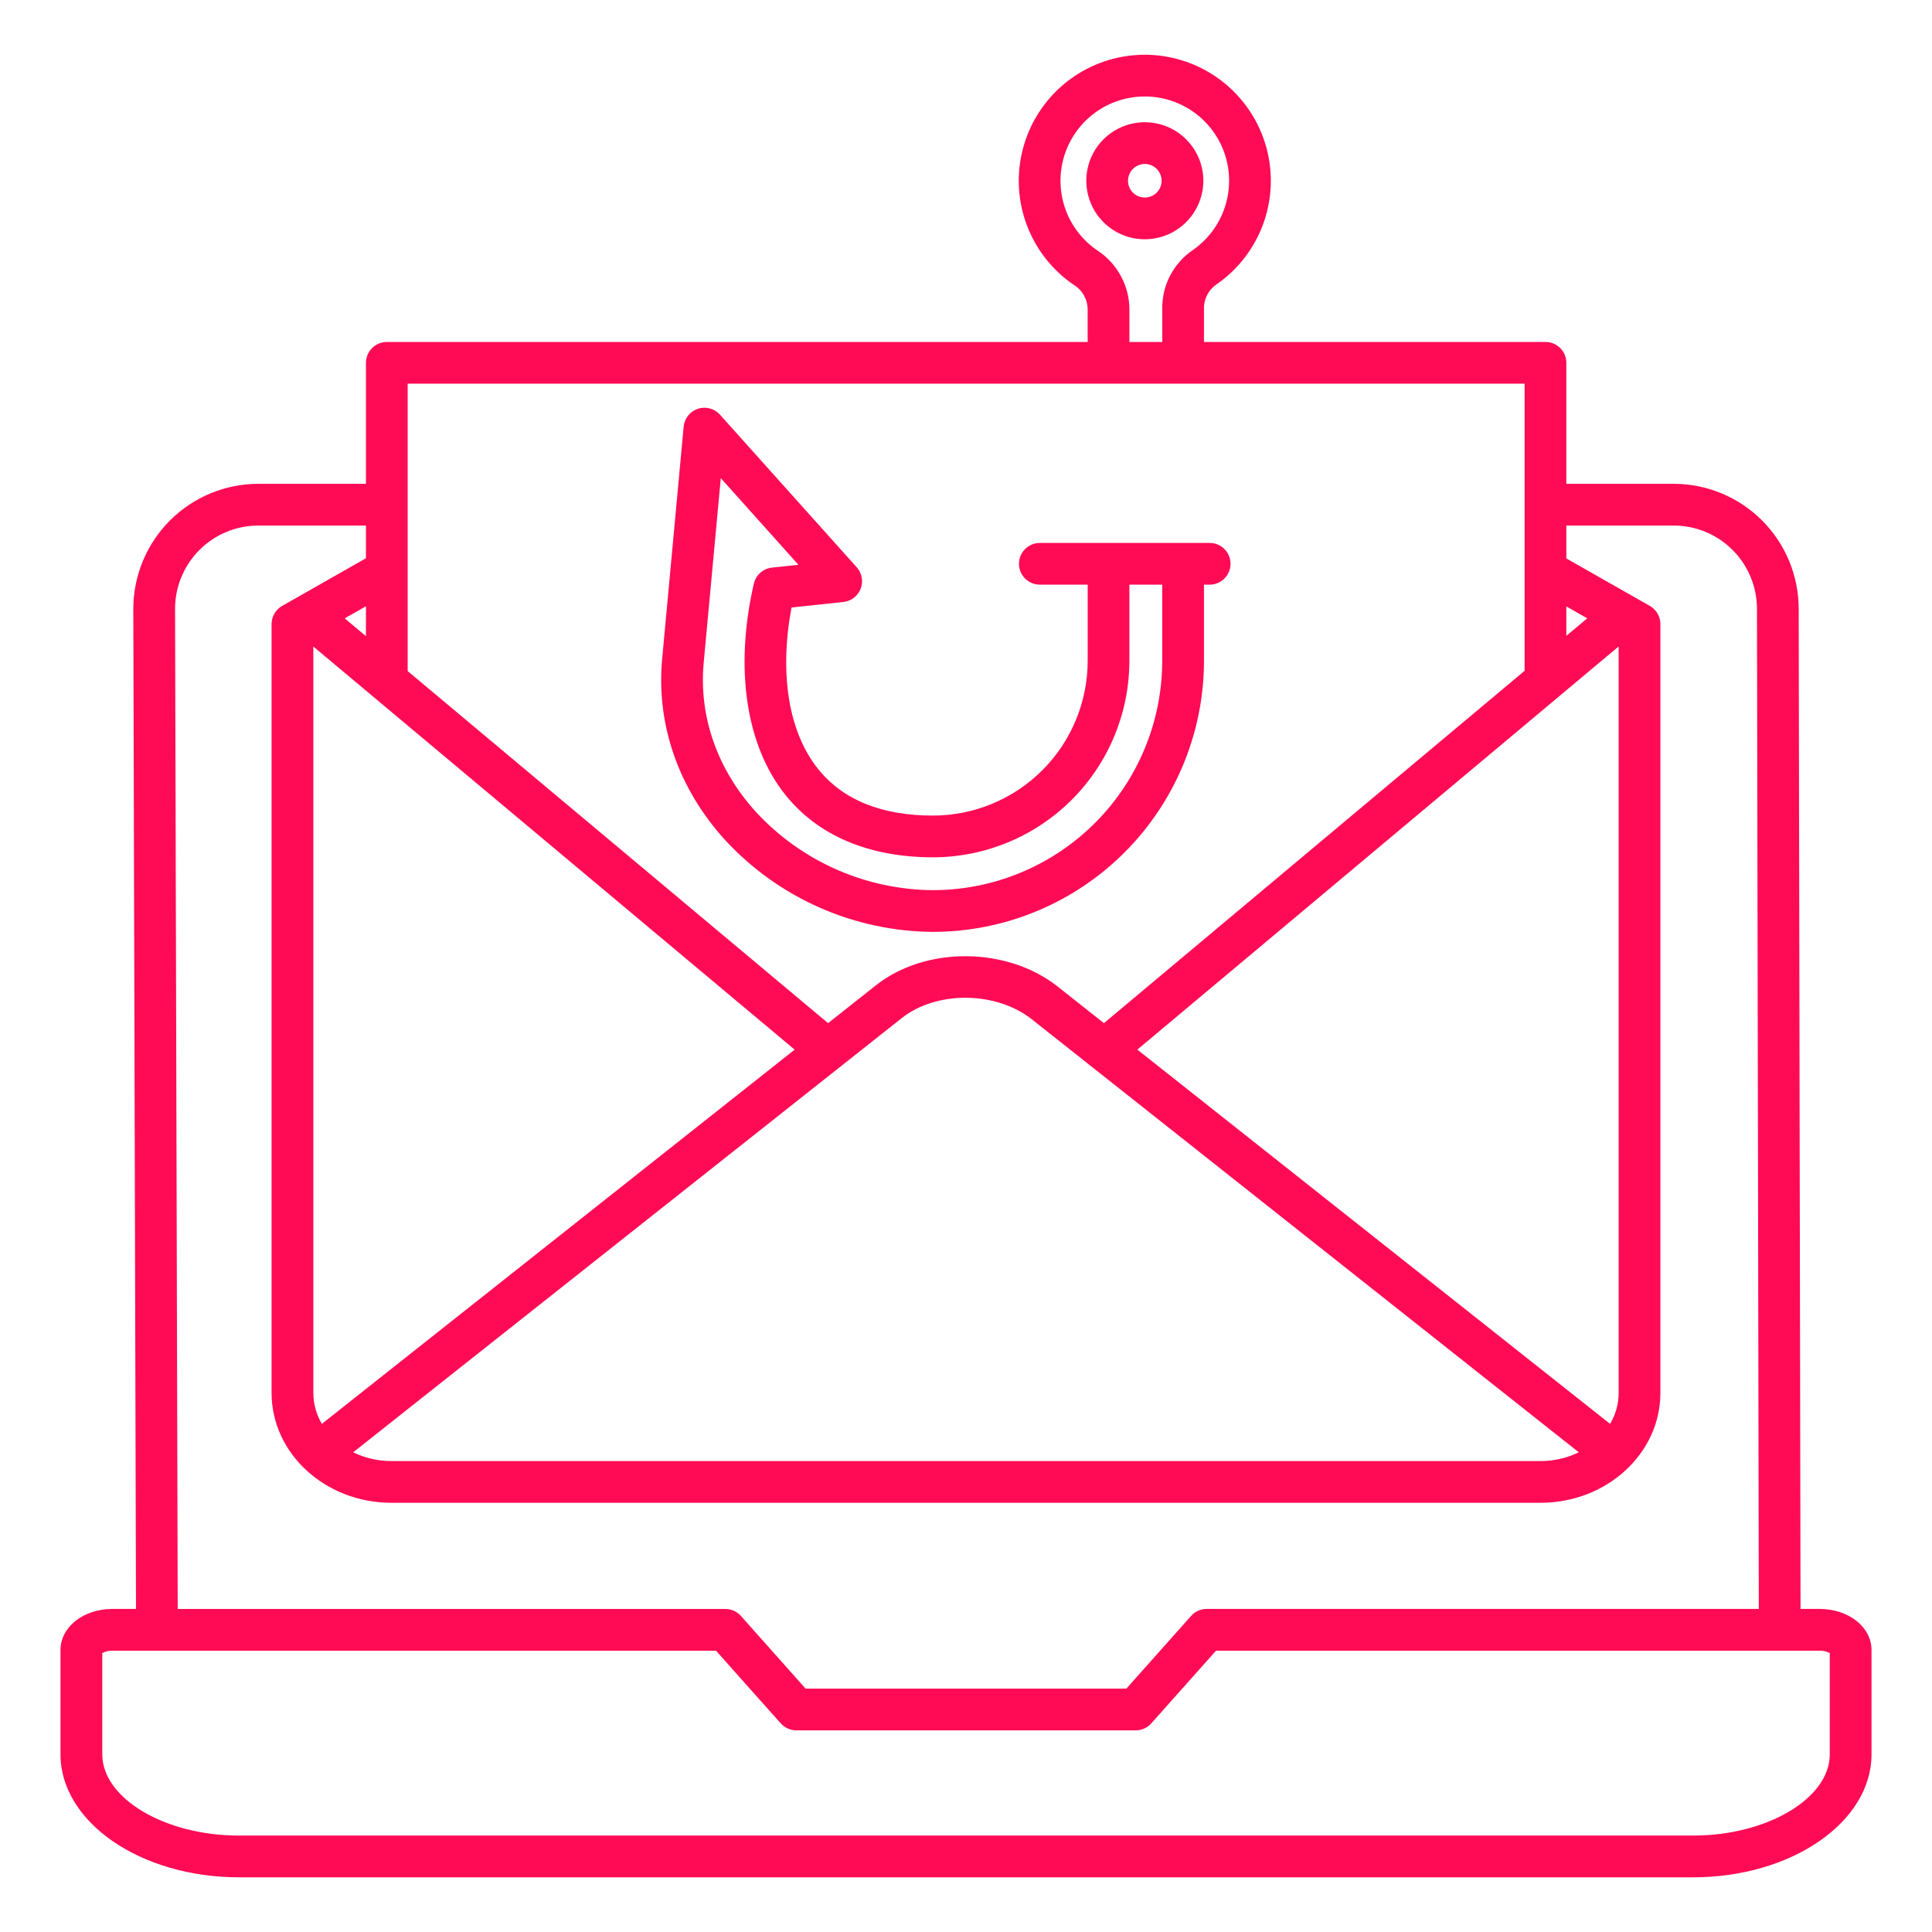 <svg width="62" height="62" viewBox="0 0 62 62" fill="none" xmlns="http://www.w3.org/2000/svg">
                                        <path d="M38.617 5.801C38.617 5.429 38.507 5.066 38.3 4.757C38.094 4.448 37.8 4.207 37.457 4.065C37.114 3.923 36.736 3.886 36.372 3.958C36.008 4.031 35.673 4.21 35.41 4.472C35.147 4.735 34.968 5.07 34.896 5.434C34.824 5.798 34.861 6.176 35.003 6.519C35.145 6.863 35.386 7.156 35.695 7.362C36.004 7.569 36.367 7.679 36.738 7.679C37.236 7.678 37.714 7.48 38.066 7.128C38.418 6.776 38.616 6.298 38.617 5.801ZM36.199 5.801C36.199 5.694 36.231 5.59 36.29 5.501C36.349 5.412 36.434 5.343 36.532 5.303C36.63 5.262 36.739 5.251 36.843 5.272C36.948 5.293 37.044 5.344 37.119 5.419C37.195 5.495 37.246 5.591 37.267 5.695C37.288 5.8 37.277 5.908 37.236 6.007C37.196 6.105 37.126 6.189 37.038 6.249C36.949 6.308 36.845 6.339 36.738 6.339C36.595 6.339 36.458 6.283 36.357 6.182C36.256 6.081 36.199 5.944 36.199 5.801H36.199ZM29.942 29.905C32.247 29.903 34.457 28.986 36.087 27.356C37.718 25.725 38.635 23.515 38.637 21.21V18.762H38.81C38.899 18.764 38.987 18.747 39.069 18.714C39.152 18.681 39.227 18.632 39.29 18.569C39.353 18.507 39.403 18.433 39.437 18.351C39.472 18.269 39.489 18.181 39.489 18.093C39.489 18.004 39.472 17.916 39.437 17.834C39.403 17.752 39.353 17.678 39.29 17.616C39.227 17.554 39.152 17.504 39.069 17.471C38.987 17.438 38.899 17.422 38.81 17.423H33.361C33.185 17.425 33.017 17.497 32.894 17.622C32.77 17.748 32.7 17.917 32.7 18.093C32.7 18.269 32.77 18.438 32.894 18.563C33.017 18.688 33.185 18.76 33.361 18.762H34.905V21.21C34.903 22.526 34.38 23.787 33.45 24.717C32.519 25.648 31.258 26.171 29.942 26.173C28.285 26.173 27.041 25.666 26.245 24.666C25.305 23.487 25.005 21.621 25.4 19.496L27.066 19.318C27.188 19.305 27.305 19.258 27.403 19.183C27.5 19.108 27.576 19.007 27.62 18.892C27.664 18.777 27.676 18.652 27.653 18.531C27.631 18.41 27.576 18.297 27.494 18.205L23.105 13.308C23.018 13.21 22.904 13.141 22.778 13.107C22.652 13.074 22.519 13.078 22.396 13.118C22.272 13.159 22.163 13.236 22.082 13.338C22 13.44 21.951 13.563 21.939 13.693L21.249 21.148C21.054 23.252 21.774 25.318 23.276 26.965C24.127 27.885 25.157 28.621 26.304 29.126C27.45 29.632 28.688 29.897 29.942 29.905ZM22.582 21.271L23.131 15.344L25.623 18.125L24.773 18.215C24.634 18.23 24.503 18.288 24.399 18.381C24.295 18.473 24.222 18.596 24.191 18.732C23.568 21.448 23.935 23.916 25.198 25.501C26.246 26.816 27.886 27.512 29.942 27.512C31.613 27.51 33.215 26.845 34.396 25.664C35.577 24.482 36.241 22.88 36.243 21.21V18.762H37.297V21.21C37.295 23.16 36.519 25.03 35.14 26.409C33.761 27.788 31.892 28.564 29.942 28.566C28.875 28.559 27.82 28.334 26.844 27.903C25.868 27.473 24.99 26.846 24.265 26.063C23.02 24.697 22.423 22.996 22.582 21.272V21.271ZM58.387 51.632H57.781L57.722 19.537C57.721 18.474 57.298 17.454 56.547 16.702C55.795 15.95 54.775 15.527 53.712 15.526H50.266V11.643C50.266 11.466 50.195 11.296 50.07 11.17C49.944 11.044 49.774 10.974 49.596 10.974H38.637V9.91C38.633 9.754 38.669 9.6 38.741 9.462C38.813 9.323 38.919 9.206 39.049 9.12C39.758 8.627 40.29 7.919 40.568 7.101C40.845 6.283 40.854 5.398 40.592 4.575C40.33 3.751 39.811 3.034 39.112 2.527C38.413 2.02 37.569 1.75 36.706 1.757C35.842 1.764 35.003 2.047 34.312 2.565C33.621 3.083 33.114 3.809 32.865 4.636C32.616 5.463 32.638 6.348 32.929 7.162C33.219 7.975 33.763 8.674 34.479 9.156C34.613 9.242 34.722 9.36 34.796 9.5C34.87 9.64 34.908 9.797 34.904 9.955V10.974H12.414C12.236 10.974 12.066 11.044 11.94 11.17C11.815 11.295 11.744 11.466 11.744 11.643V15.526H8.289C7.225 15.527 6.205 15.951 5.454 16.703C4.702 17.455 4.279 18.475 4.278 19.538L4.364 51.632H3.613C2.676 51.632 1.941 52.212 1.941 52.952V56.298C1.941 58.474 4.509 60.245 7.665 60.245H54.335C57.491 60.245 60.059 58.474 60.059 56.298V52.952C60.059 52.212 59.324 51.632 58.387 51.632ZM10.329 45.693C10.151 45.393 10.056 45.05 10.055 44.701V20.748L11.987 22.366L25.501 33.684L10.329 45.693ZM11.744 20.415L11.062 19.843L11.744 19.456V20.415ZM28.939 32.671C30.057 31.787 31.969 31.805 33.114 32.712L50.665 46.606C50.283 46.792 49.864 46.888 49.44 46.887H12.56C12.135 46.888 11.716 46.792 11.334 46.606L28.939 32.671ZM51.944 20.746V44.701C51.944 45.051 51.849 45.394 51.67 45.694L36.499 33.683L51.944 20.746ZM50.266 20.404V19.461L50.937 19.843L50.266 20.404ZM35.228 8.046C34.749 7.723 34.385 7.256 34.19 6.712C33.996 6.168 33.981 5.575 34.147 5.022C34.313 4.469 34.653 3.983 35.115 3.636C35.577 3.29 36.139 3.1 36.716 3.096C37.294 3.091 37.858 3.272 38.326 3.611C38.794 3.95 39.141 4.43 39.316 4.981C39.491 5.532 39.485 6.124 39.299 6.671C39.113 7.218 38.757 7.692 38.283 8.022C37.975 8.23 37.724 8.512 37.552 8.842C37.38 9.171 37.293 9.538 37.298 9.91V10.974H36.244V9.955C36.247 9.577 36.156 9.205 35.978 8.872C35.801 8.538 35.543 8.254 35.228 8.046ZM48.926 12.313V21.527L35.456 32.809C35.446 32.818 35.437 32.827 35.428 32.836L33.945 31.662C32.321 30.377 29.703 30.358 28.108 31.621L26.572 32.836C26.563 32.827 26.554 32.818 26.544 32.809L13.083 21.536V12.313H48.926ZM5.618 19.537C5.618 18.829 5.9 18.15 6.401 17.649C6.901 17.148 7.58 16.866 8.289 16.866H11.744V17.915L9.054 19.444C8.952 19.503 8.866 19.587 8.806 19.69C8.747 19.792 8.715 19.908 8.715 20.026V44.701C8.715 46.645 10.44 48.226 12.559 48.226H49.44C51.559 48.226 53.284 46.645 53.284 44.701V20.026C53.284 19.908 53.252 19.792 53.193 19.69C53.133 19.587 53.048 19.503 52.945 19.444L50.266 17.921V16.866H53.712C54.42 16.866 55.099 17.148 55.6 17.649C56.101 18.15 56.382 18.83 56.383 19.538L56.442 51.632H38.723C38.629 51.632 38.535 51.652 38.449 51.691C38.363 51.73 38.286 51.786 38.223 51.857L36.146 54.19H25.853L23.776 51.857C23.714 51.786 23.637 51.73 23.55 51.691C23.464 51.653 23.371 51.633 23.276 51.633H5.703L5.618 19.537ZM58.719 56.298C58.719 57.711 56.712 58.905 54.336 58.905H7.665C5.289 58.905 3.282 57.711 3.282 56.298V53.047C3.384 52.995 3.499 52.969 3.614 52.972H22.977L25.054 55.304C25.117 55.375 25.194 55.431 25.28 55.47C25.366 55.509 25.459 55.529 25.554 55.529H36.447C36.542 55.529 36.635 55.509 36.721 55.47C36.807 55.431 36.885 55.375 36.947 55.304L39.024 52.972H58.387C58.502 52.969 58.617 52.995 58.719 53.047L58.719 56.298Z" fill="#FF0B55"></path>
                                    </svg>